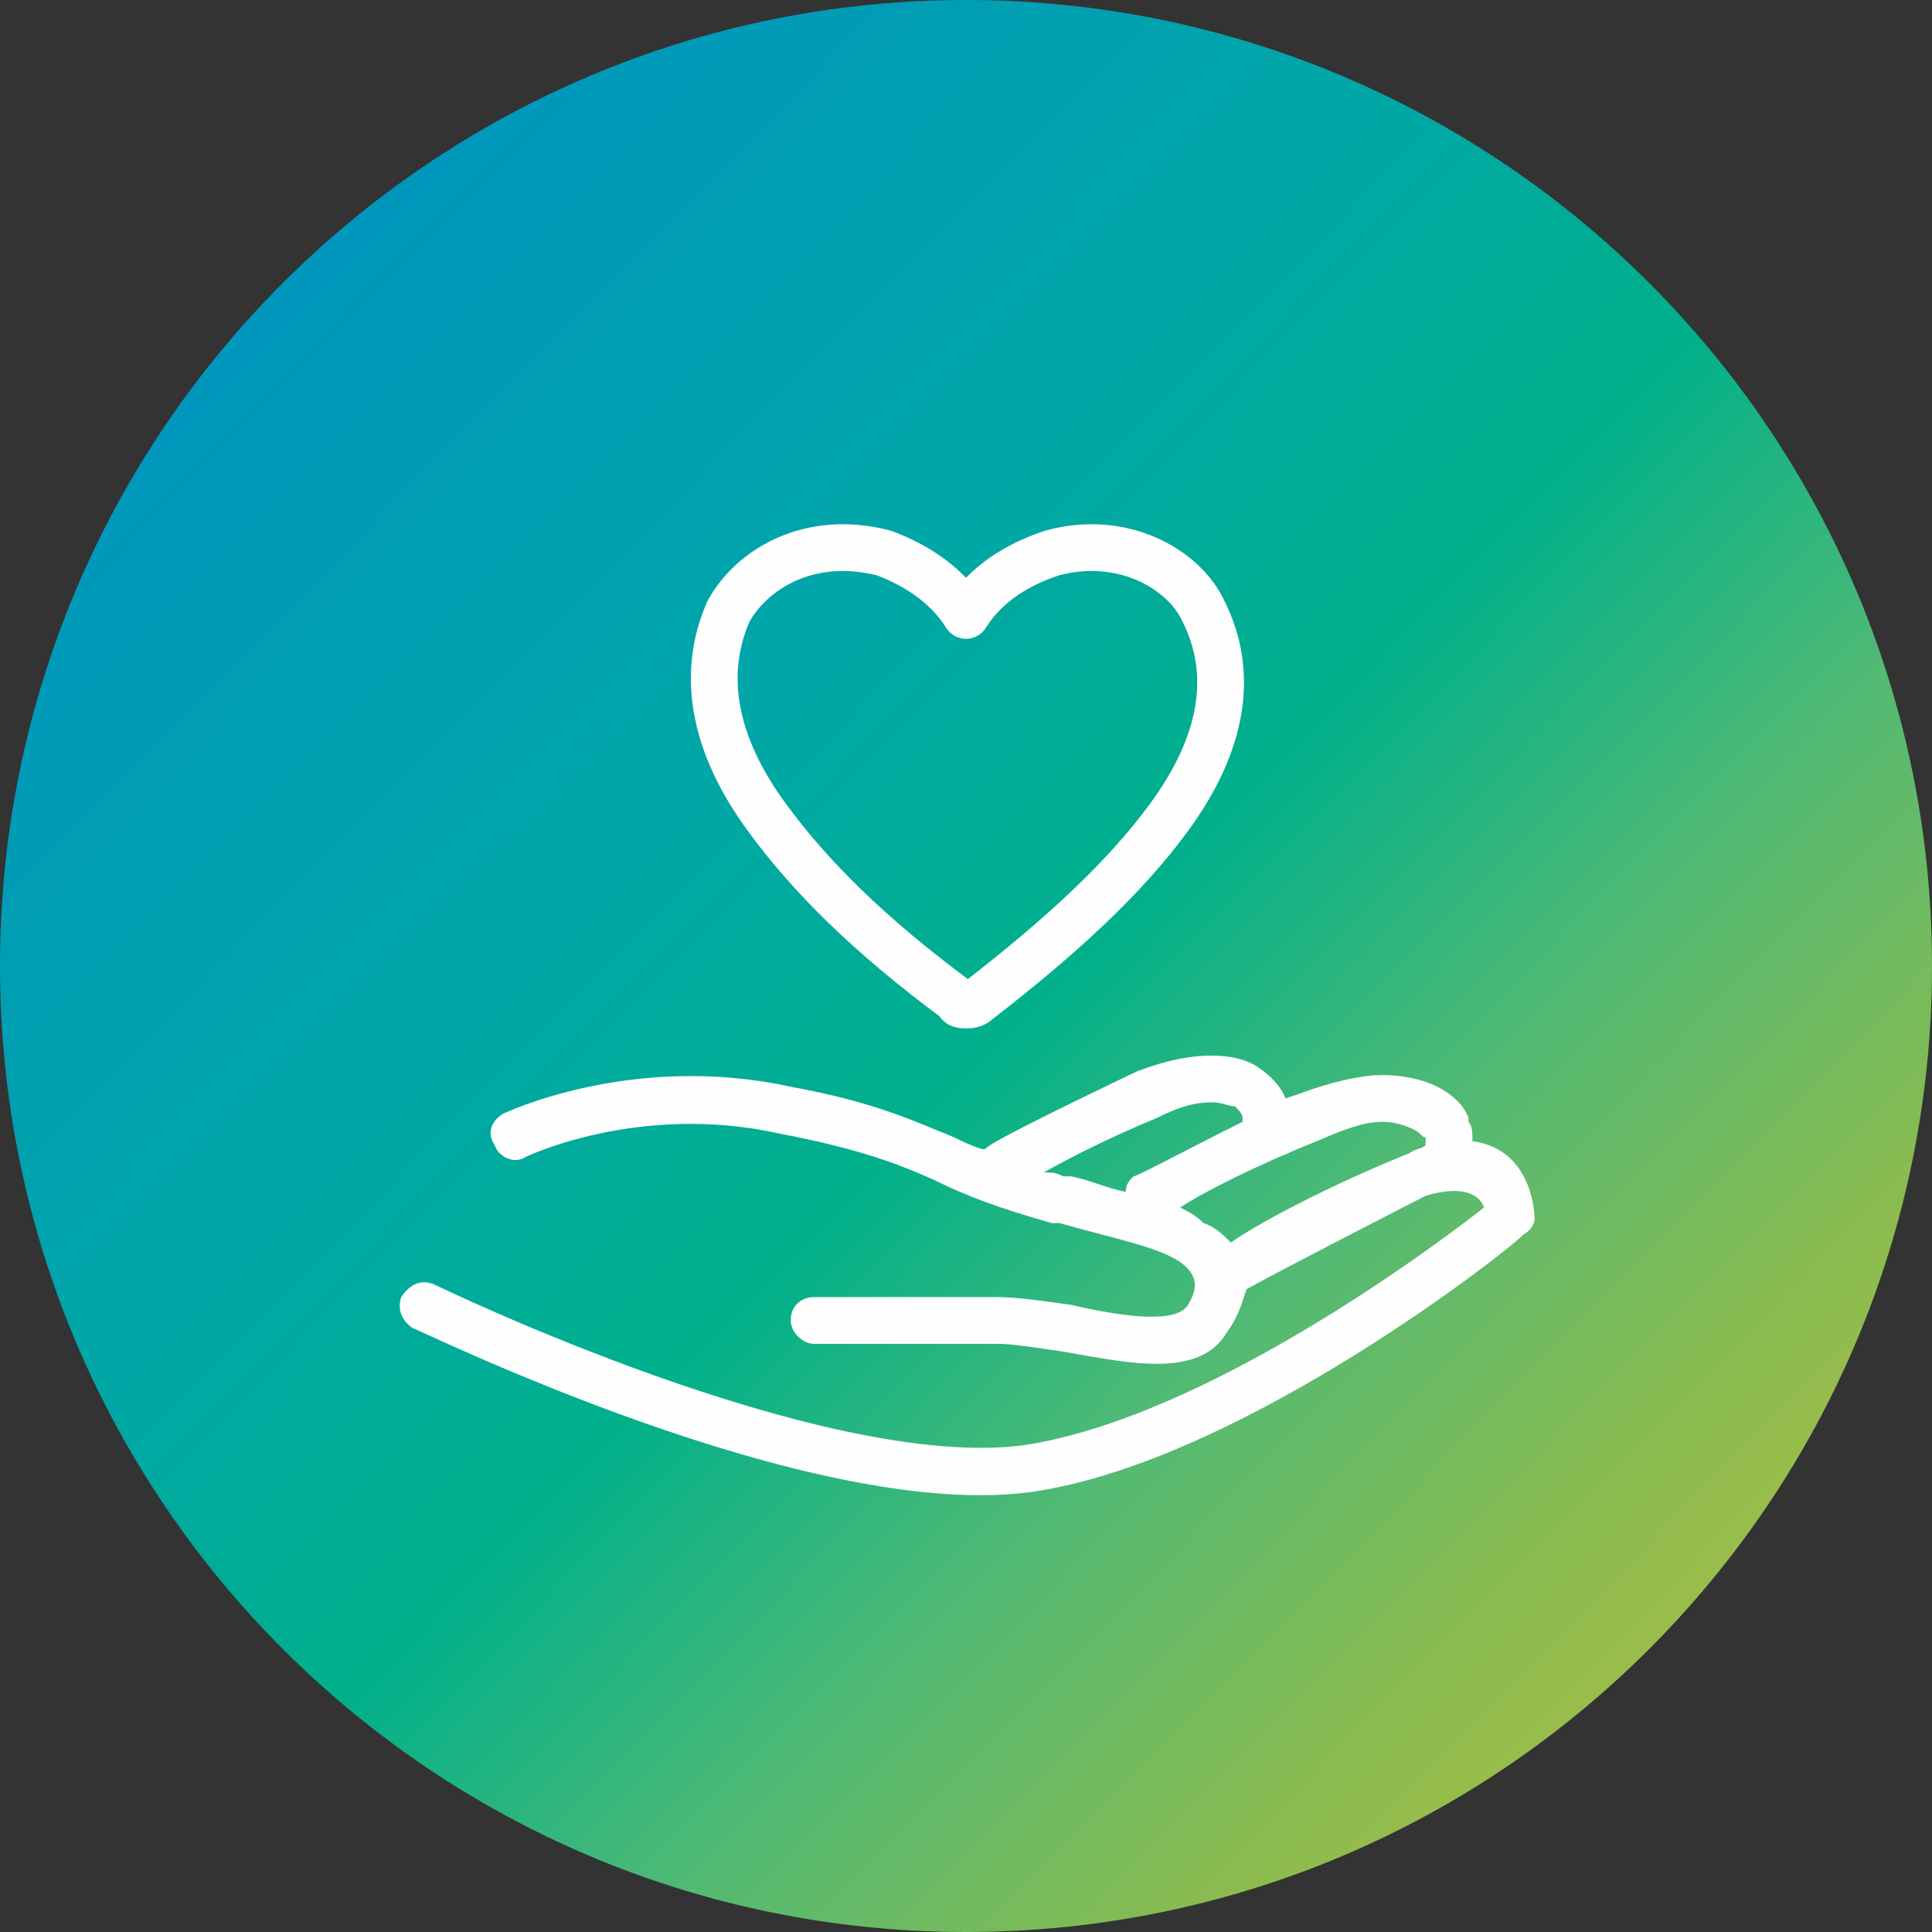 <?xml version="1.0" encoding="UTF-8"?>
<!DOCTYPE svg PUBLIC "-//W3C//DTD SVG 1.1//EN" "http://www.w3.org/Graphics/SVG/1.1/DTD/svg11.dtd">
<!-- Creator: CorelDRAW -->
<svg xmlns="http://www.w3.org/2000/svg" xml:space="preserve" width="80px" height="80px" version="1.1" style="shape-rendering:geometricPrecision; text-rendering:geometricPrecision; image-rendering:optimizeQuality; fill-rule:evenodd; clip-rule:evenodd"
viewBox="0 0 4.96 4.96"
 xmlns:xlink="http://www.w3.org/1999/xlink"
 xmlns:xodm="http://www.corel.com/coreldraw/odm/2003">
 <rect x="0" y="0" width="4.96" height="4.96" fill="#333333" stroke="none"/>
 <defs>
  <style type="text/css">
   <![CDATA[
    .str0 {stroke:#FEFEFE;stroke-width:0.12;stroke-linecap:round;stroke-linejoin:round;stroke-miterlimit:22.926}
    .fil1 {fill:none;fill-rule:nonzero}
    .fil2 {fill:#FEFEFE;fill-rule:nonzero}
    .fil0 {fill:url(#id0)}
   ]]>
  </style>
  <linearGradient id="id0" gradientUnits="userSpaceOnUse" x1="0.56" y1="0.52" x2="4.72" y2="4.61">
   <stop offset="0" style="stop-opacity:1; stop-color:#0094C0"/>
   <stop offset="0.329" style="stop-opacity:1; stop-color:#00A7A7"/>
   <stop offset="0.502" style="stop-opacity:1; stop-color:#00B08B"/>
   <stop offset="0.671" style="stop-opacity:1; stop-color:#53BA73"/>
   <stop offset="0.831" style="stop-opacity:1; stop-color:#89BB50"/>
   <stop offset="1" style="stop-opacity:1; stop-color:#B6C141"/>
  </linearGradient>
 </defs>
 <g id="Слой_x0020_1">
  <path class="fil0" d="M0 2.48c0,1.37 1.11,2.48 2.48,2.48 1.37,0 2.48,-1.11 2.48,-2.48 0,-1.37 -1.11,-2.48 -2.48,-2.48l0 0c-1.37,0 -2.48,1.11 -2.48,2.48l0 0z"/>
  <path class="fil1 str0" d="M3.09 1.57c-0.05,-0.11 -0.21,-0.2 -0.39,-0.15 -0.09,0.03 -0.17,0.08 -0.22,0.16 -0.05,-0.08 -0.13,-0.13 -0.21,-0.16 -0.19,-0.05 -0.34,0.04 -0.4,0.15 -0.07,0.16 -0.04,0.34 0.1,0.53 0.11,0.15 0.26,0.3 0.49,0.47 0,0.01 0.01,0.01 0.02,0.01 0.01,0 0.02,0 0.03,-0.01 0.22,-0.17 0.38,-0.32 0.49,-0.47 0.14,-0.19 0.17,-0.37 0.09,-0.53l0 0z"/>
  <g>
   <path class="fil2" d="M2.72 3.14c-0.01,0 -0.02,0 -0.02,-0.01l0.02 0.01zm-1.66 0.27c-0.03,-0.02 -0.04,-0.05 -0.03,-0.08 0.02,-0.03 0.05,-0.05 0.09,-0.03 0,0 0.99,0.48 1.51,0.41 0.46,-0.07 1.04,-0.5 1.18,-0.61 -0.01,-0.03 -0.05,-0.06 -0.15,-0.03 -0.02,0.01 -0.39,0.2 -0.46,0.24 -0.01,0.03 -0.02,0.07 -0.05,0.11 -0.07,0.12 -0.25,0.08 -0.42,0.05 -0.07,-0.01 -0.13,-0.02 -0.17,-0.02l-0.47 0c-0.03,0 -0.06,-0.03 -0.06,-0.06 0,-0.04 0.03,-0.06 0.06,-0.06l0.47 0c0.05,0 0.12,0.01 0.19,0.02 0.13,0.03 0.27,0.05 0.3,0 0.03,-0.05 0.02,-0.08 -0.02,-0.11 -0.06,-0.04 -0.17,-0.06 -0.31,-0.1l0 0 -0.02 0 0 0 0 0c-0.14,-0.04 -0.22,-0.07 -0.3,-0.11 -0.09,-0.04 -0.19,-0.08 -0.4,-0.12 -0.36,-0.08 -0.65,0.06 -0.65,0.06 -0.03,0.02 -0.07,0 -0.08,-0.03 -0.02,-0.03 -0.01,-0.06 0.02,-0.08 0,0 0.33,-0.16 0.74,-0.07 0.22,0.04 0.32,0.09 0.42,0.13 0.02,0.01 0.04,0.02 0.07,0.03 0,0 0.01,0 0.01,0 0,-0.01 0.16,-0.09 0.39,-0.2 0.08,-0.03 0.14,-0.04 0.19,-0.04 0.05,0 0.09,0.01 0.12,0.03l0 0c0.03,0.02 0.06,0.05 0.07,0.08l0 0 0.03 -0.01c0.08,-0.03 0.16,-0.05 0.22,-0.05 0.05,0 0.1,0.01 0.14,0.03l0 0c0.04,0.02 0.07,0.05 0.08,0.08l0 0.01c0.01,0.01 0.01,0.03 0.01,0.04l0 0.01c0.16,0.02 0.16,0.2 0.16,0.2l0 0c0,0.01 -0.01,0.03 -0.03,0.04 0,0.01 -0.71,0.58 -1.26,0.66 -0.57,0.08 -1.58,-0.42 -1.59,-0.42zm2.1 -0.22c0.07,-0.05 0.26,-0.15 0.46,-0.23 0.01,-0.01 0.03,-0.01 0.04,-0.02 0,0 0,-0.01 0,-0.02l0 0 0 0c-0.01,0 -0.01,-0.01 -0.03,-0.02l0 0c-0.02,-0.01 -0.05,-0.02 -0.08,-0.02 -0.05,0 -0.1,0.02 -0.17,0.05 -0.15,0.06 -0.29,0.13 -0.35,0.17 0.02,0.01 0.04,0.02 0.06,0.04 0.03,0.01 0.05,0.03 0.07,0.05zm-0.48 -0.18c0.02,0 0.03,0 0.05,0.01l0 0 0.01 0 0.01 0c0.05,0.01 0.09,0.03 0.14,0.04 0,-0.02 0.01,-0.03 0.02,-0.04 0.01,0 0.12,-0.06 0.28,-0.14 0,-0.01 0,-0.01 0,-0.01 0,-0.01 -0.01,-0.02 -0.02,-0.03l0 0 0 0c-0.02,0 -0.03,-0.01 -0.06,-0.01 -0.04,0 -0.08,0.01 -0.14,0.04 -0.12,0.05 -0.22,0.1 -0.29,0.14z"/>
  </g>
 </g>
</svg>
